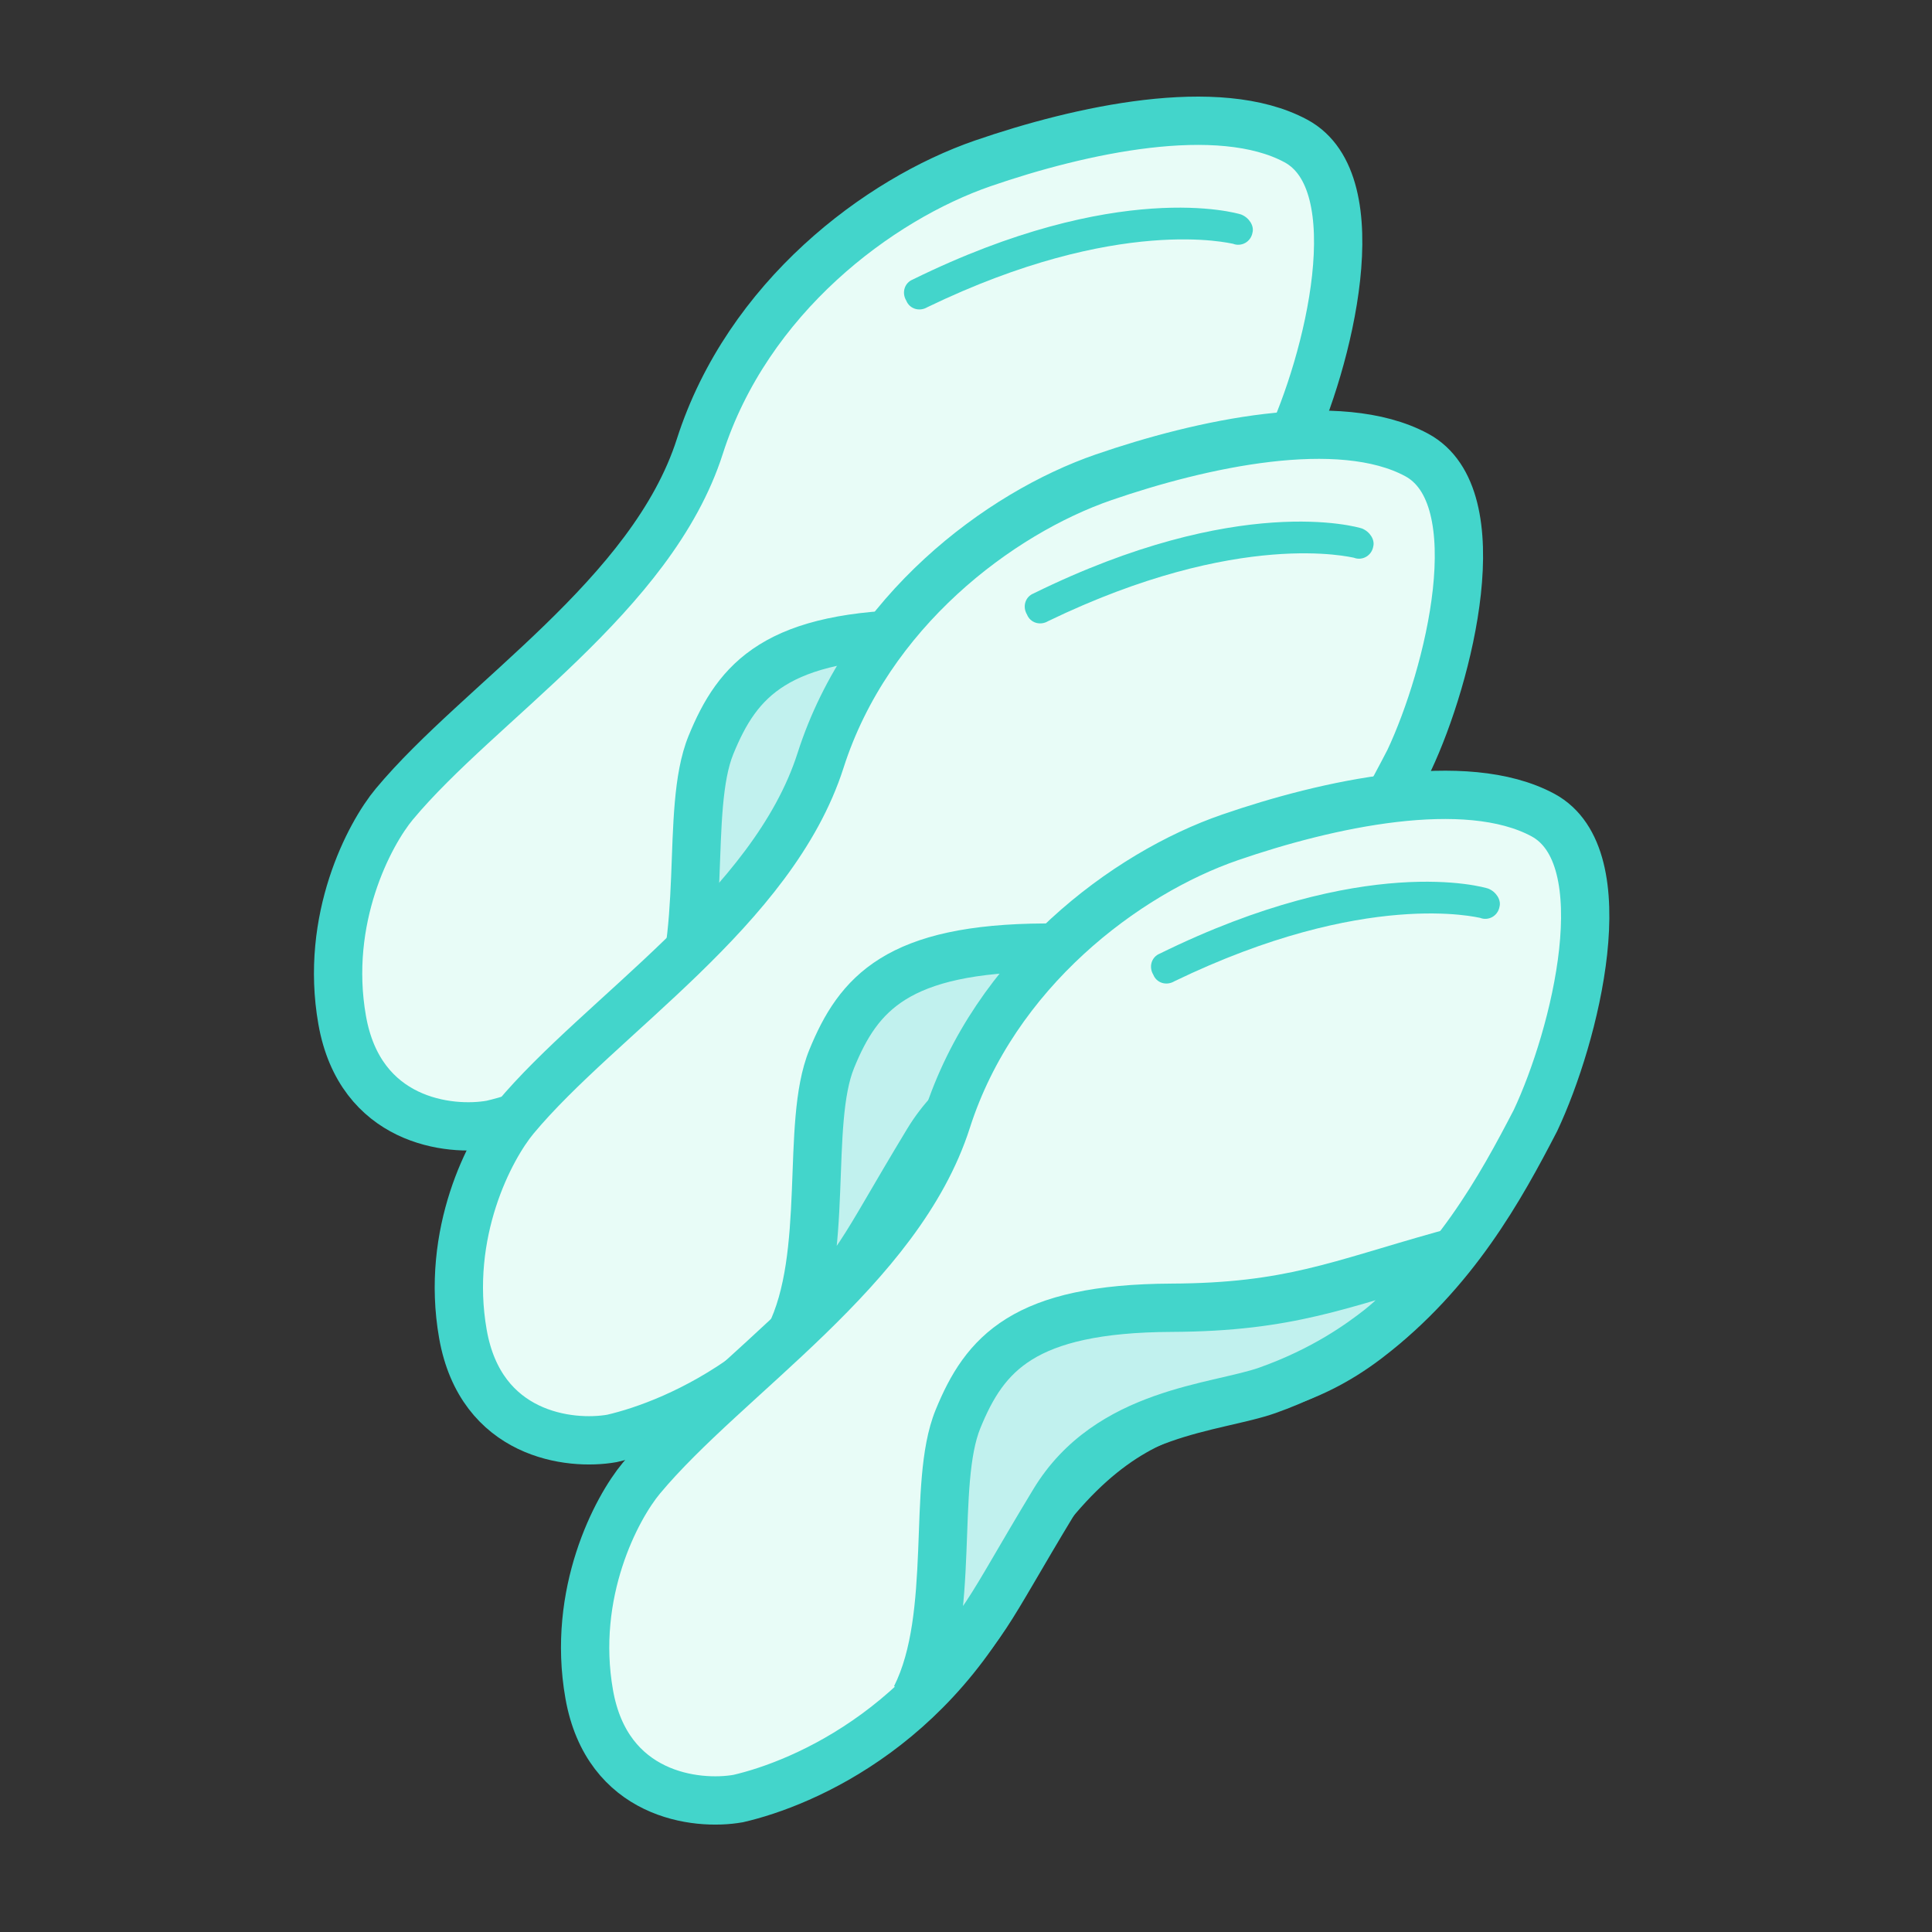 <svg xmlns="http://www.w3.org/2000/svg" width="80" height="80" viewBox="0 0 80 80" fill="none"><rect x="0" y="0" width="80" height="80" fill="#333333" stroke="none"/><path d="M28.978 18.486C27.003 24.657 19.862 29.055 16.329 33.295C15.3 34.529 13.428 38.047 14.169 42.242C14.909 46.438 18.591 46.87 20.339 46.562C23.013 45.945 28.978 43.477 32.063 36.072C37.448 28.139 41.15 31.533 46.395 27.522C49.994 24.77 51.911 21.263 53.351 18.486C54.997 14.99 56.868 7.565 53.66 5.837C50.451 4.109 44.721 5.377 40.702 6.762C36.383 8.252 30.953 12.316 28.978 18.486Z" fill="#E8FCF7" stroke="#43D5CB" stroke-width="2"></path><path d="M38.279 26.238C43.178 26.217 45.206 25.276 49.491 24.076C48.899 24.923 48.117 26.149 46.878 27.118C46.109 27.719 44.6 28.822 42.257 29.656C40.161 30.402 35.686 30.519 33.417 34.264C30.501 39.08 30.735 39.281 27.686 42.356C29.396 38.945 28.332 33.556 29.439 30.846C30.546 28.137 32.154 26.265 38.279 26.238Z" fill="#C1F1EE"></path><path d="M49.491 24.076L50.311 24.648L51.911 22.359L49.221 23.113L49.491 24.076ZM38.279 26.238L38.283 27.238L38.283 27.238L38.279 26.238ZM29.439 30.846L30.365 31.225L29.439 30.846ZM27.686 42.356L26.792 41.908L28.396 43.06L27.686 42.356ZM46.878 27.118L47.494 27.906L47.494 27.906L46.878 27.118ZM42.257 29.656L41.922 28.714L42.257 29.656ZM33.417 34.264L34.273 34.782L33.417 34.264ZM49.221 23.113C44.865 24.333 43.002 25.218 38.274 25.238L38.283 27.238C43.353 27.216 45.548 26.218 49.761 25.038L49.221 23.113ZM38.274 25.238C35.132 25.252 32.983 25.736 31.45 26.687C29.885 27.658 29.101 29.029 28.513 30.468L30.365 31.225C30.884 29.955 31.458 29.035 32.505 28.386C33.583 27.717 35.301 27.251 38.283 27.238L38.274 25.238ZM28.513 30.468C28.178 31.287 28.027 32.253 27.942 33.221C27.857 34.191 27.831 35.267 27.79 36.297C27.702 38.436 27.537 40.423 26.792 41.908L28.58 42.804C29.546 40.878 29.703 38.465 29.788 36.379C29.832 35.297 29.855 34.304 29.935 33.396C30.015 32.485 30.146 31.761 30.365 31.225L28.513 30.468ZM48.672 23.503C48.05 24.392 47.358 25.473 46.262 26.33L47.494 27.906C48.876 26.824 49.748 25.454 50.311 24.648L48.672 23.503ZM46.262 26.33C45.539 26.895 44.126 27.929 41.922 28.714L42.592 30.598C45.075 29.715 46.679 28.542 47.494 27.906L46.262 26.33ZM41.922 28.714C41.466 28.876 40.867 29.008 40.084 29.19C39.331 29.365 38.457 29.577 37.567 29.893C35.78 30.527 33.859 31.605 32.562 33.746L34.273 34.782C35.244 33.178 36.695 32.325 38.236 31.778C39.011 31.503 39.791 31.312 40.537 31.138C41.253 30.971 42 30.809 42.592 30.598L41.922 28.714ZM32.562 33.746C31.066 36.217 30.444 37.391 29.768 38.41C29.134 39.367 28.483 40.132 26.976 41.652L28.396 43.06C29.938 41.505 30.695 40.632 31.435 39.515C32.133 38.462 32.852 37.127 34.273 34.782L32.562 33.746Z" fill="#43D5CB"></path><path d="M51.393 8.882C51.191 8.815 46.277 7.401 37.796 11.574C37.459 11.709 37.325 12.113 37.527 12.449C37.661 12.786 38.065 12.92 38.402 12.719C46.345 8.882 50.99 10.094 51.057 10.094C51.394 10.228 51.797 10.026 51.865 9.622C51.932 9.353 51.73 9.017 51.394 8.882L51.393 8.882Z" fill="#43D5CB"></path><path d="M33.978 31.486C32.004 37.657 24.862 42.055 21.329 46.295C20.3 47.529 18.428 51.047 19.169 55.242C19.909 59.438 23.591 59.87 25.339 59.562C28.013 58.945 33.978 56.477 37.063 49.072C42.448 41.139 46.15 44.533 51.395 40.522C54.994 37.77 56.911 34.263 58.351 31.486C59.997 27.99 61.868 20.565 58.66 18.837C55.451 17.109 49.721 18.377 45.702 19.762C41.383 21.252 35.953 25.316 33.978 31.486Z" fill="#E8FCF7" stroke="#43D5CB" stroke-width="2"></path><path d="M43.279 39.238C48.178 39.217 50.206 38.276 54.491 37.075C53.899 37.923 53.117 39.149 51.878 40.118C51.109 40.719 49.6 41.822 47.257 42.656C45.161 43.402 40.686 43.519 38.417 47.264C35.501 52.08 35.735 52.281 32.686 55.356C34.397 51.945 33.332 46.556 34.439 43.846C35.546 41.137 37.154 39.265 43.279 39.238Z" fill="#C1F1EE"></path><path d="M54.491 37.075L55.311 37.648L56.911 35.359L54.221 36.112L54.491 37.075ZM43.279 39.238L43.283 40.238L43.283 40.238L43.279 39.238ZM34.439 43.846L35.365 44.225L34.439 43.846ZM32.686 55.356L31.792 54.908L33.396 56.06L32.686 55.356ZM51.878 40.118L52.494 40.906L52.494 40.906L51.878 40.118ZM47.257 42.656L46.922 41.714L47.257 42.656ZM38.417 47.264L39.273 47.782L38.417 47.264ZM54.221 36.112C49.865 37.333 48.002 38.218 43.274 38.238L43.283 40.238C48.353 40.216 50.548 39.218 54.761 38.038L54.221 36.112ZM43.274 38.238C40.132 38.252 37.983 38.736 36.45 39.687C34.885 40.658 34.101 42.029 33.513 43.468L35.365 44.225C35.884 42.955 36.458 42.035 37.505 41.386C38.583 40.717 40.301 40.251 43.283 40.238L43.274 38.238ZM33.513 43.468C33.178 44.287 33.027 45.253 32.942 46.221C32.857 47.191 32.831 48.267 32.789 49.297C32.702 51.436 32.537 53.423 31.792 54.908L33.58 55.804C34.546 53.878 34.703 51.465 34.788 49.379C34.832 48.297 34.855 47.304 34.935 46.396C35.015 45.485 35.146 44.761 35.365 44.225L33.513 43.468ZM53.672 36.503C53.05 37.392 52.358 38.473 51.262 39.33L52.494 40.906C53.876 39.824 54.748 38.454 55.311 37.648L53.672 36.503ZM51.262 39.33C50.539 39.895 49.126 40.929 46.922 41.714L47.592 43.598C50.075 42.715 51.679 41.542 52.494 40.906L51.262 39.33ZM46.922 41.714C46.466 41.876 45.867 42.008 45.084 42.19C44.331 42.365 43.457 42.577 42.567 42.893C40.78 43.527 38.859 44.605 37.562 46.746L39.273 47.782C40.244 46.178 41.695 45.325 43.236 44.778C44.011 44.503 44.791 44.312 45.537 44.138C46.253 43.971 47 43.809 47.592 43.598L46.922 41.714ZM37.562 46.746C36.066 49.217 35.444 50.391 34.768 51.41C34.134 52.367 33.483 53.132 31.976 54.652L33.396 56.06C34.938 54.505 35.694 53.632 36.435 52.515C37.133 51.462 37.852 50.127 39.273 47.782L37.562 46.746Z" fill="#43D5CB"></path><path d="M56.393 21.882C56.191 21.815 51.277 20.401 42.796 24.574C42.459 24.709 42.325 25.113 42.527 25.449C42.661 25.786 43.065 25.92 43.402 25.719C51.345 21.882 55.99 23.093 56.057 23.093C56.394 23.228 56.797 23.026 56.865 22.622C56.932 22.353 56.73 22.017 56.394 21.882L56.393 21.882Z" fill="#43D5CB"></path><path d="M39.207 46.399C37.233 52.569 30.091 56.968 26.558 61.208C25.529 62.442 23.657 65.959 24.398 70.155C25.138 74.351 28.82 74.783 30.568 74.474C33.242 73.857 39.207 71.389 42.292 63.985C47.677 56.052 51.379 59.446 56.624 55.435C60.223 52.682 62.14 49.175 63.58 46.399C65.226 42.902 67.097 35.477 63.889 33.749C60.68 32.022 54.95 33.289 50.931 34.675C46.611 36.164 41.182 40.228 39.207 46.399Z" fill="#E8FCF7" stroke="#43D5CB" stroke-width="2"></path><path d="M48.508 54.151C53.407 54.13 55.435 53.188 59.72 51.988C59.128 52.835 58.346 54.061 57.107 55.03C56.338 55.631 54.829 56.735 52.486 57.569C50.39 58.315 45.915 58.431 43.646 62.177C40.73 66.992 40.964 67.194 37.915 70.269C39.626 66.857 38.561 61.468 39.668 58.759C40.775 56.05 42.383 54.178 48.508 54.151Z" fill="#C1F1EE"></path><path d="M59.72 51.988L60.54 52.561L62.14 50.272L59.45 51.025L59.72 51.988ZM48.508 54.151L48.512 55.151L48.508 54.151ZM39.668 58.759L38.742 58.381L38.742 58.381L39.668 58.759ZM37.915 70.269L37.021 69.821L38.625 70.973L37.915 70.269ZM57.107 55.03L57.723 55.818L57.723 55.818L57.107 55.03ZM52.486 57.569L52.821 58.511L52.486 57.569ZM43.646 62.177L44.502 62.695L43.646 62.177ZM59.45 51.025C55.094 52.245 53.231 53.13 48.503 53.151L48.512 55.151C53.582 55.129 55.777 54.131 59.99 52.951L59.45 51.025ZM48.503 53.151C45.361 53.165 43.212 53.648 41.679 54.599C40.114 55.57 39.33 56.941 38.742 58.381L40.594 59.138C41.113 57.867 41.687 56.948 42.733 56.299C43.812 55.63 45.53 55.164 48.512 55.151L48.503 53.151ZM38.742 58.381C38.407 59.2 38.256 60.165 38.171 61.133C38.086 62.104 38.06 63.18 38.019 64.21C37.931 66.349 37.766 68.335 37.021 69.821L38.809 70.717C39.775 68.791 39.932 66.377 40.017 64.291C40.061 63.209 40.084 62.217 40.163 61.308C40.244 60.397 40.375 59.673 40.594 59.138L38.742 58.381ZM58.901 51.415C58.279 52.304 57.587 53.386 56.491 54.243L57.723 55.818C59.105 54.737 59.977 53.366 60.54 52.561L58.901 51.415ZM56.491 54.243C55.768 54.808 54.355 55.842 52.151 56.627L52.821 58.511C55.304 57.627 56.908 56.455 57.723 55.818L56.491 54.243ZM52.151 56.627C51.695 56.789 51.096 56.92 50.313 57.103C49.559 57.278 48.686 57.49 47.796 57.806C46.009 58.44 44.088 59.517 42.791 61.659L44.502 62.695C45.473 61.091 46.924 60.237 48.465 59.69C49.24 59.415 50.02 59.224 50.766 59.051C51.482 58.884 52.229 58.721 52.821 58.511L52.151 56.627ZM42.791 61.659C41.295 64.129 40.673 65.303 39.997 66.323C39.363 67.279 38.712 68.045 37.205 69.565L38.625 70.973C40.167 69.417 40.923 68.545 41.664 67.428C42.362 66.374 43.081 65.04 44.502 62.695L42.791 61.659Z" fill="#43D5CB"></path><path d="M61.622 36.794C61.42 36.727 56.506 35.313 48.025 39.487C47.688 39.621 47.554 40.025 47.756 40.362C47.89 40.699 48.294 40.833 48.631 40.631C56.574 36.794 61.219 38.006 61.286 38.006C61.623 38.141 62.026 37.939 62.094 37.535C62.161 37.266 61.959 36.929 61.623 36.794L61.622 36.794Z" fill="#43D5CB"></path></svg>